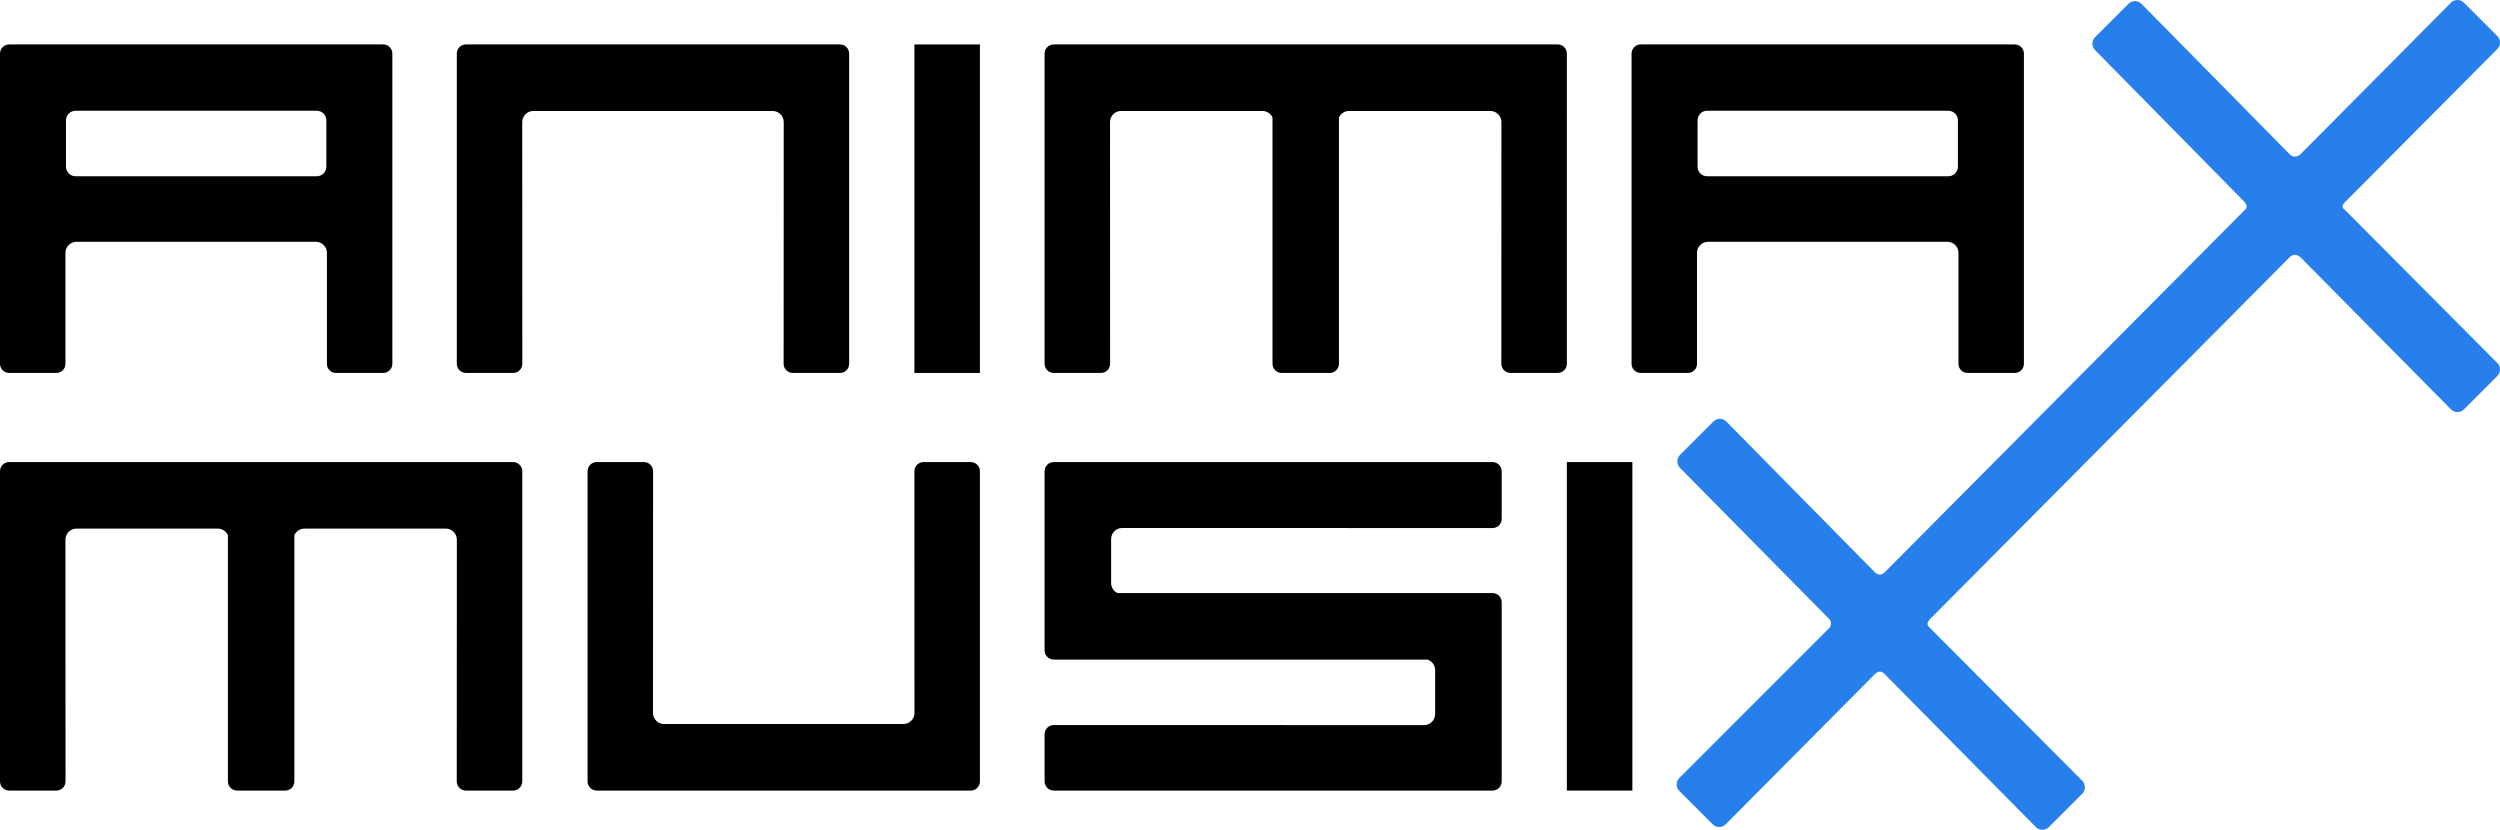 <?xml version="1.0" encoding="UTF-8" standalone="no"?> <svg xmlns:inkscape="http://www.inkscape.org/namespaces/inkscape" xmlns:sodipodi="http://sodipodi.sourceforge.net/DTD/sodipodi-0.dtd" xmlns="http://www.w3.org/2000/svg" xmlns:svg="http://www.w3.org/2000/svg" version="1.1" id="svg182" width="2068.736" height="686.655" viewBox="0 0 2068.736 686.655" sodipodi:docname="ANIMAX_MUSIX_TextLogo.svg" inkscape:version="1.2.1 (9c6d41e410, 2022-07-14)" xml:space="preserve"><defs id="defs186"></defs><g inkscape:groupmode="layer" inkscape:label="Image" id="g188" transform="translate(-88.801,-186.174)"><g id="g8313"><rect style="opacity:1;fill:#000000;stroke:none;stroke-width:2.244;stroke-linecap:round;stroke-linejoin:round;paint-order:markers stroke fill" id="rect298" width="54.225" height="271.84" x="1385.359" y="568.528" ry="7.602" rx="0"></rect><rect style="opacity:1;fill:#000000;stroke:none;stroke-width:2.244;stroke-linecap:round;stroke-linejoin:round;paint-order:markers stroke fill" id="rect458" width="54.225" height="271.84" x="845.45" y="222.937" ry="7.602" rx="0"></rect><path id="path630" style="opacity:1;fill:#000000;stroke:none;stroke-width:2.244;stroke-linecap:round;stroke-linejoin:round;paint-order:markers stroke fill" d="m 96.404,222.938 c -4.212,0 -7.604,3.39 -7.604,7.602 v 256.637 c 0,4.212 3.392,7.602 7.604,7.602 h 39.02 c 3.938,0 7.122,-2.976 7.523,-6.805 v -92.533 c 0,-5.091 4.1,-9.189 9.191,-9.189 h 197.998 c 5.091,0 9.191,4.098 9.191,9.189 v 92.504 c 0.388,3.843 3.577,6.834 7.525,6.834 H 405.875 c 4.212,0 7.602,-3.39 7.602,-7.602 V 230.539 c 0,-4.212 -3.39,-7.602 -7.602,-7.602 z m 54.986,54.863 h 199.496 c 4.418,0 7.973,3.555 7.973,7.973 v 38.277 c 0,4.418 -3.555,7.975 -7.973,7.975 h -199.496 c -4.418,0 -7.973,-3.557 -7.973,-7.975 v -38.277 c 0,-4.418 3.555,-7.973 7.973,-7.973 z"></path><path id="path637" style="opacity:1;fill:#000000;stroke:none;stroke-width:2.244;stroke-linecap:round;stroke-linejoin:round;paint-order:markers stroke fill" d="m 474.404,222.938 c -4.212,0 -7.604,3.39 -7.604,7.602 v 256.637 c 0,4.212 3.392,7.602 7.604,7.602 h 39.02 c 4.212,0 7.604,-3.39 7.604,-7.602 l -0.08,-199.986 c 0,-5.091 4.1,-9.189 9.191,-9.189 h 197.998 c 5.091,0 9.191,4.098 9.191,9.189 l -0.076,199.986 c 0,4.212 3.39,7.602 7.602,7.602 H 783.875 c 4.212,0 7.602,-3.39 7.602,-7.602 V 230.539 c 0,-4.212 -3.39,-7.602 -7.602,-7.602 z" sodipodi:nodetypes="sssssccssccssssss"></path><path id="path697" style="opacity:1;fill:#000000;stroke:none;stroke-width:2.244;stroke-linecap:round;stroke-linejoin:round;paint-order:markers stroke fill" d="m 1446.504,222.938 c -4.212,0 -7.604,3.39 -7.604,7.602 v 256.637 c 0,4.212 3.392,7.602 7.604,7.602 h 39.02 c 3.938,0 7.122,-2.976 7.524,-6.805 v -92.533 c 0,-5.091 4.1,-9.189 9.191,-9.189 h 197.998 c 5.091,0 9.191,4.098 9.191,9.189 v 92.504 c 0.388,3.843 3.577,6.834 7.525,6.834 h 39.022 c 4.212,0 7.602,-3.39 7.602,-7.602 V 230.539 c 0,-4.212 -3.39,-7.602 -7.602,-7.602 z m 54.986,54.863 h 199.496 c 4.418,0 7.973,3.555 7.973,7.973 v 38.277 c 0,4.418 -3.555,7.975 -7.973,7.975 h -199.496 c -4.418,0 -7.973,-3.557 -7.973,-7.975 v -38.277 c 0,-4.418 3.555,-7.973 7.973,-7.973 z"></path><path id="path700" style="opacity:1;fill:#000000;stroke:none;stroke-width:2.244;stroke-linecap:round;stroke-linejoin:round;paint-order:markers stroke fill" d="m 892.072,840.368 c 4.212,0 7.604,-3.39 7.604,-7.602 V 576.13 c 0,-4.212 -3.392,-7.602 -7.604,-7.602 h -39.02 c -4.212,0 -7.604,3.39 -7.604,7.602 l 0.08,199.986 c 0,5.091 -4.1,9.189 -9.191,9.189 H 638.34 c -5.091,0 -9.191,-4.098 -9.191,-9.189 l 0.076,-199.986 c 0,-4.212 -3.39,-7.602 -7.602,-7.602 h -39.021 c -4.212,0 -7.602,3.39 -7.602,7.602 v 256.637 c 0,4.212 3.39,7.602 7.602,7.602 z" sodipodi:nodetypes="sssssccssccssssss"></path><path id="path704" style="opacity:1;fill:#000000;stroke:none;stroke-width:2.244;stroke-linecap:round;stroke-linejoin:round;paint-order:markers stroke fill" d="m 960.793,222.938 c -4.212,0 -7.604,3.39 -7.604,7.602 v 256.637 c 0,4.212 3.392,7.602 7.604,7.602 h 39.02 c 4.212,0 7.604,-3.39 7.604,-7.602 l -0.08,-199.986 c 0,-5.091 4.1,-9.189 9.191,-9.189 h 116.91 c 3.728,0 6.907,2.208 8.352,5.385 v 203.791 c 0,4.212 3.392,7.602 7.604,7.602 h 39.783 c 4.212,0 7.601,-3.39 7.601,-7.602 V 283.383 c 1.445,-3.175 4.622,-5.383 8.35,-5.383 h 116.91 c 5.091,0 9.191,4.098 9.191,9.189 l -0.076,199.986 c 0,4.212 3.39,7.602 7.602,7.602 h 39.022 c 4.212,0 7.602,-3.39 7.602,-7.602 V 230.539 c 0,-4.212 -3.39,-7.602 -7.602,-7.602 z" sodipodi:nodetypes="cssssccsscsccscssccsssscc"></path><path id="path709" style="opacity:1;fill:#000000;stroke:none;stroke-width:2.244;stroke-linecap:round;stroke-linejoin:round;paint-order:markers stroke fill" d="m 96.404,568.528 c -4.212,0 -7.604,3.39 -7.604,7.601 v 256.637 c 0,4.212 3.392,7.602 7.604,7.602 h 39.02 c 4.212,0 7.604,-3.39 7.604,-7.602 l -0.08,-199.986 c 0,-5.091 4.1,-9.189 9.191,-9.189 h 116.91 c 3.728,0 6.907,2.208 8.352,5.385 v 203.791 c 0,4.212 3.392,7.602 7.604,7.602 h 39.783 c 4.212,0 7.601,-3.39 7.601,-7.602 v -203.793 c 1.445,-3.175 4.622,-5.383 8.35,-5.383 h 116.91 c 5.091,0 9.191,4.098 9.191,9.189 l -0.076,199.986 c 0,4.212 3.39,7.602 7.602,7.602 h 39.022 c 4.211,0 7.602,-3.39 7.602,-7.602 v -256.637 c 0,-4.212 -3.39,-7.601 -7.602,-7.601 z" sodipodi:nodetypes="cssssccsscsccscssccsssscc"></path><path id="path713" style="opacity:1;fill:#000000;stroke:none;stroke-width:2.244;stroke-linecap:round;stroke-linejoin:round;paint-order:markers stroke fill" d="m 960.791,568.527 c -4.212,0 -7.602,3.39 -7.602,7.602 v 147.812 0.422 c 0,4.212 3.39,7.604 7.602,7.604 h 309.262 c 3.668,1.205 6.32,4.609 6.32,8.691 v 36.371 c 0,5.091 -4.098,9.191 -9.189,9.191 l -306.393,-0.08 c -4.212,0 -7.602,3.392 -7.602,7.604 v 39.02 c 0,4.212 3.39,7.604 7.602,7.604 H 1323.834 c 4.212,0 7.601,-3.392 7.601,-7.604 v -147.42 -0.812 c 0,-4.212 -3.39,-7.602 -7.601,-7.602 h -310.291 c -3.124,-1.465 -5.291,-4.61 -5.291,-8.301 v -36.371 c 0,-5.091 4.098,-9.191 9.189,-9.191 l 306.393,0.076 c 4.212,0 7.601,-3.39 7.601,-7.602 v -39.412 c 0,-4.212 -3.39,-7.602 -7.601,-7.602 z" sodipodi:nodetypes="sccsscssccssssccsscssccssss"></path><path id="rect718" style="opacity:1;fill:#267feb;stroke-width:2.244;stroke-linecap:round;stroke-linejoin:round;paint-order:markers stroke fill;fill-opacity:1" d="m 2122.322,186.174 c -1.943,0 -3.888,0.743 -5.377,2.232 L 1992.115,314.125 c -3.142,2.22 -5.908,2.191 -8.314,0 L 1860.814,189.312 c -2.964,-2.992 -7.772,-2.978 -10.75,0 l -27.592,27.592 c -2.978,2.978 -2.966,7.76 0,10.752 L 1946.379,353.5 c 1.514,2.125 2.345,4.25 0,6.375 L 1648.23,659.9 c -2.377,2.097 -4.934,2.571 -7.83,0 L 1517.334,534.998 c -2.956,-3 -7.772,-2.978 -10.75,0 l -27.592,27.592 c -2.978,2.978 -2.964,7.76 0,10.752 L 1602.823,698.75 c 1.604,2.466 1.331,4.696 0,6.795 l -124.366,124.398 c -2.978,2.978 -2.978,7.774 0,10.752 l 27.592,27.592 c 2.978,2.978 7.774,2.978 10.752,0 L 1640.4,743.84 c 2.112,-1.661 4.199,-3.405 7.83,-3e-4 l 125.254,126.75 c 2.964,2.992 7.772,2.978 10.75,0 l 27.592,-27.592 c 2.978,-2.978 2.964,-7.76 0,-10.752 L 1685.595,705.545 c -2.899,-2.488 -1.826,-4.67 4e-4,-6.795 l 298.205,-300.066 c 2.253,-1.851 4.594,-2.529 8.281,0 l 124.883,126.221 c 2.964,2.992 7.774,2.978 10.752,0 l 27.592,-27.592 c 2.978,-2.978 2.964,-7.758 0,-10.75 L 2029.227,359.875 c -2.64,-1.748 -2.505,-3.892 0,-6.375 l 126.062,-126.75 c 2.978,-2.978 2.978,-7.774 0,-10.752 l -27.592,-27.592 c -1.489,-1.489 -3.432,-2.232 -5.375,-2.232 z" sodipodi:nodetypes="sccccsccccccsssccccccccccssscccccscccccsss"></path></g></g></svg> 